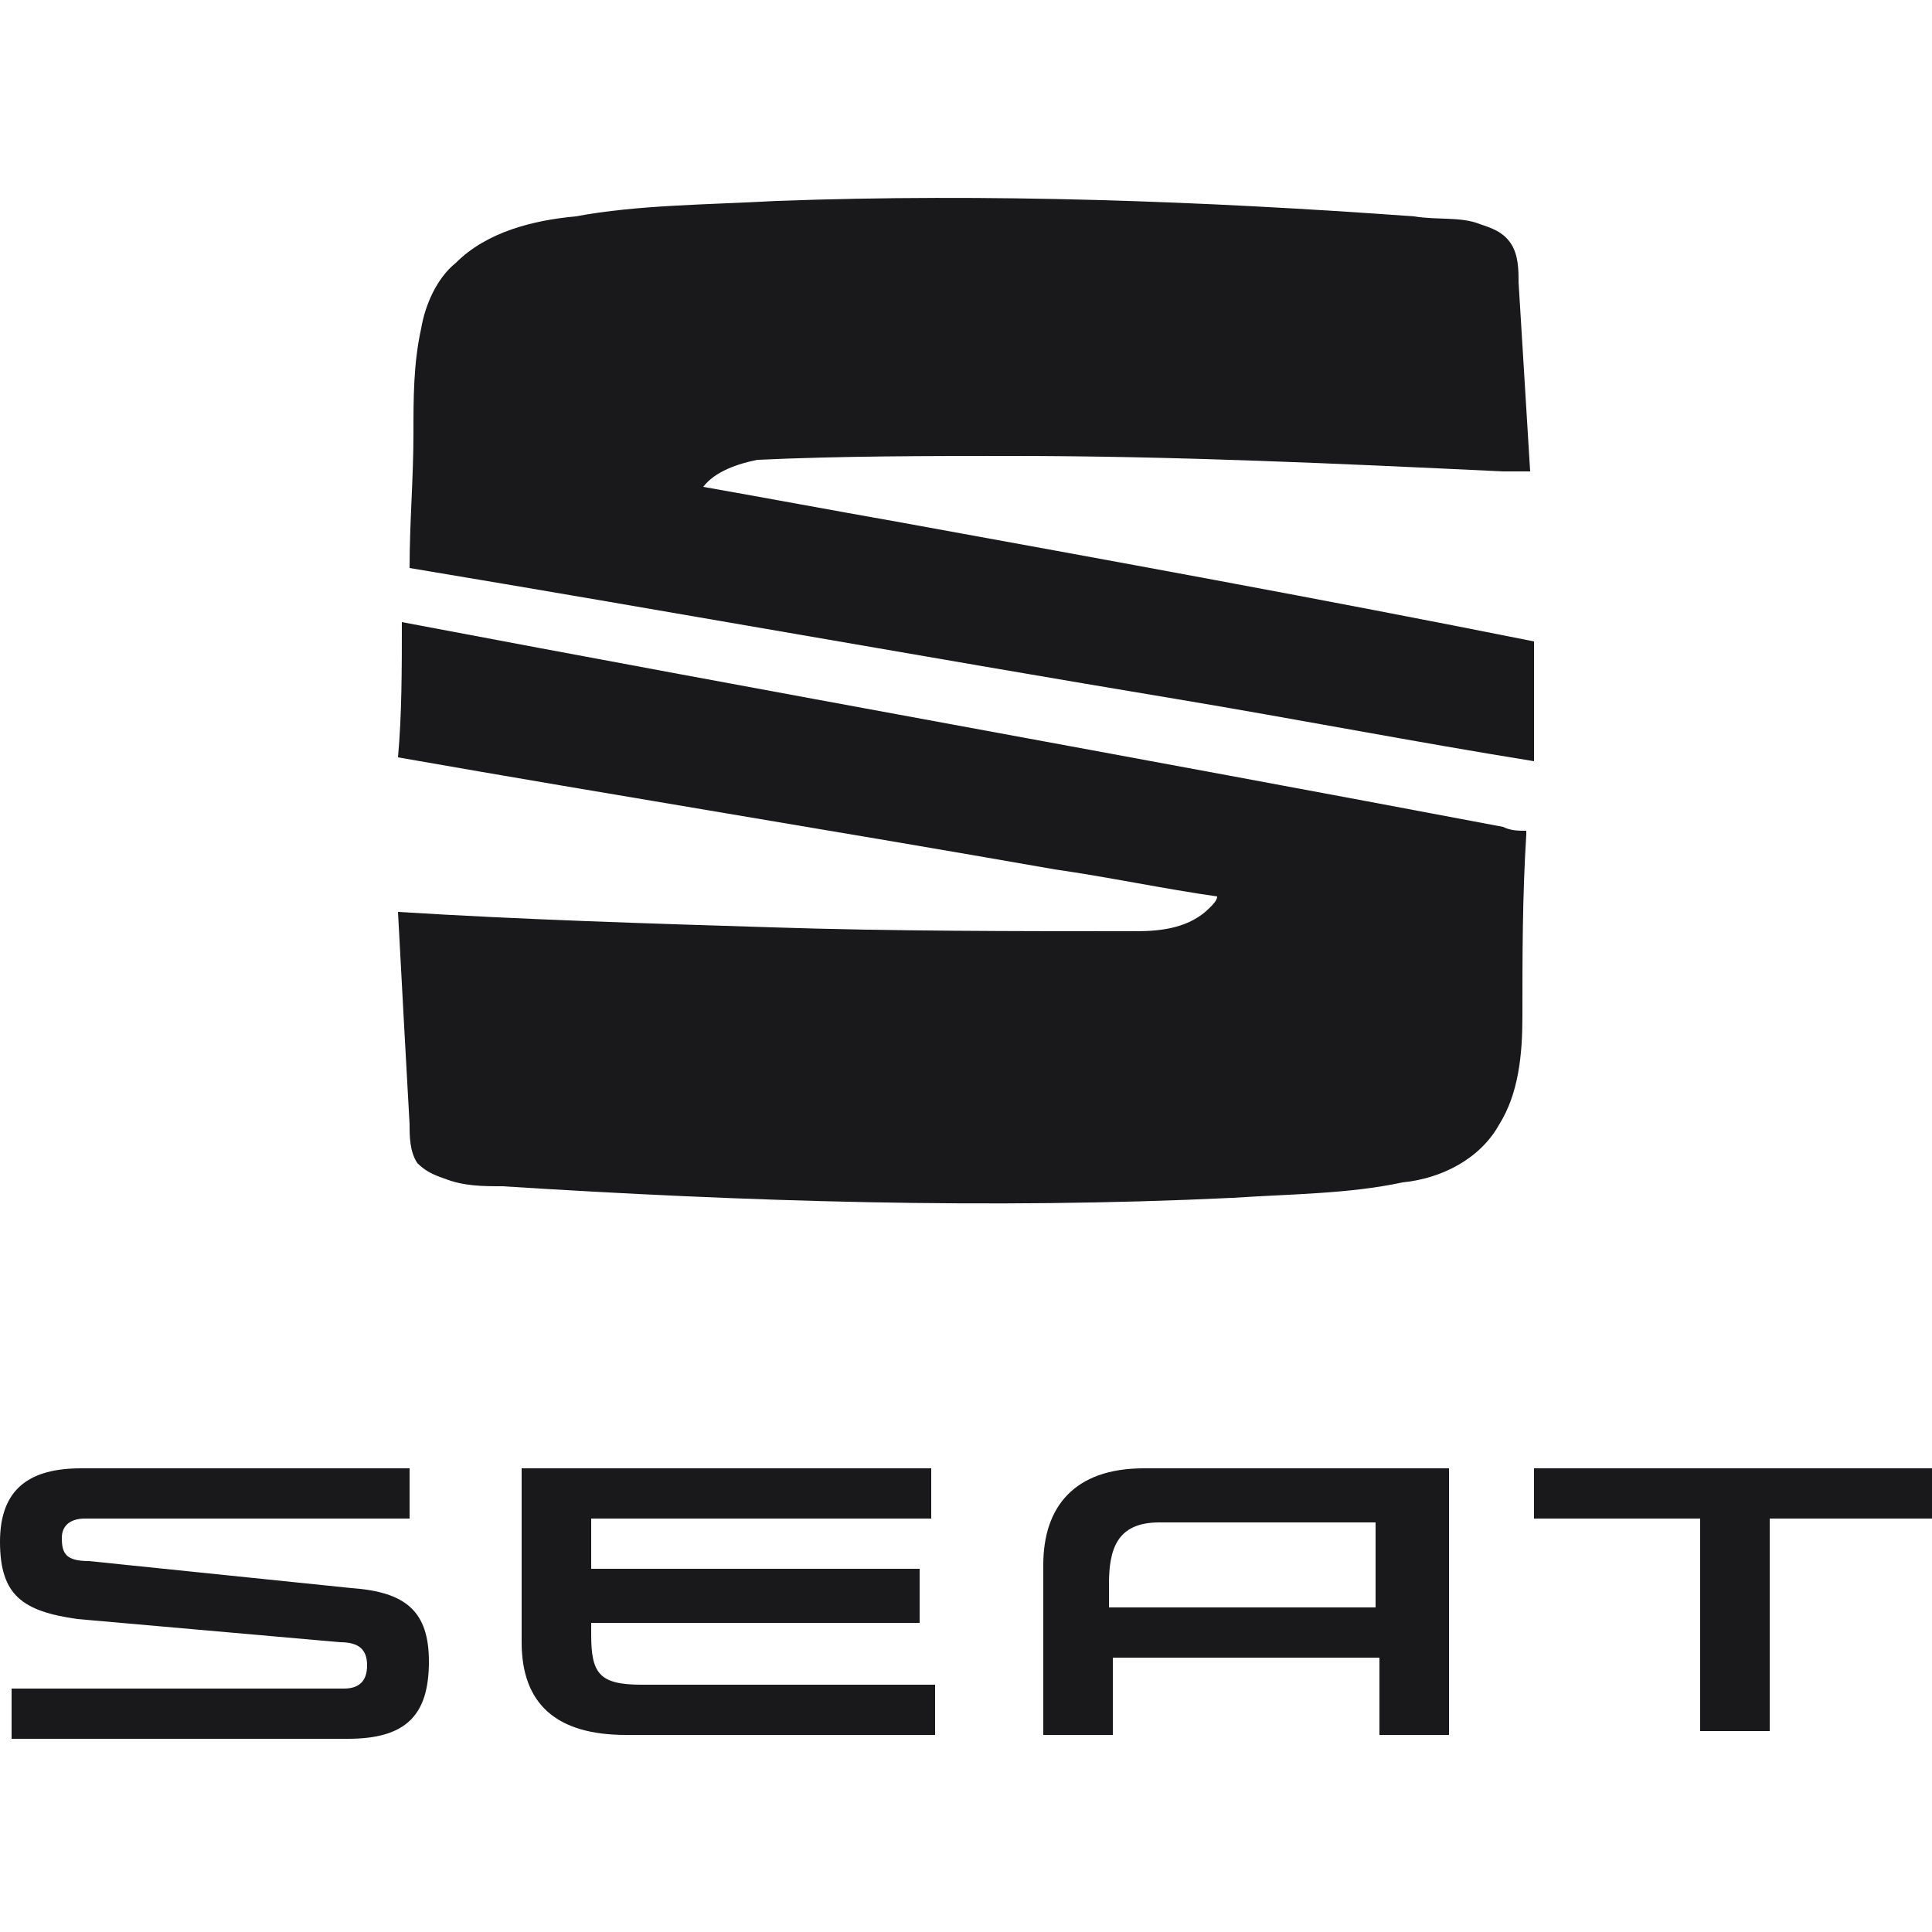 <?xml version="1.0" encoding="utf-8"?>
<!-- Generator: Adobe Illustrator 27.8.1, SVG Export Plug-In . SVG Version: 6.00 Build 0)  -->
<svg version="1.1" id="Vrstva_1" xmlns="http://www.w3.org/2000/svg" xmlns:xlink="http://www.w3.org/1999/xlink" x="0px" y="0px"
	 viewBox="0 0 50 50" style="enable-background:new 0 0 50 50;" xml:space="preserve">
<style type="text/css">
	.st0{fill:#19191B;}
</style>
<g>
	<path class="st0" d="M20.1,5.2c5.5-0.2,11,0,16.5,0.4c0.6,0.1,1.2,0,1.7,0.2c0.3,0.1,0.6,0.2,0.8,0.5c0.2,0.3,0.2,0.7,0.2,1
		c0.1,1.6,0.2,3.3,0.3,4.9c-0.2,0-0.5,0-0.7,0c-4.2-0.2-8.5-0.4-12.7-0.4c-2.2,0-4.4,0-6.6,0.1c-0.5,0.1-1.1,0.3-1.4,0.7
		c1.7,0.3,3.3,0.6,5,0.9c5.5,1,11,2,16.5,3.1c0,1,0,2.1,0,3.1c-3.1-0.5-6.2-1.1-9.2-1.6c-6.6-1.1-13.3-2.3-19.9-3.4
		c0-1.2,0.1-2.3,0.1-3.5c0-0.9,0-1.8,0.2-2.7c0.1-0.6,0.4-1.3,0.9-1.7c0.8-0.8,2-1.1,3.1-1.2C16.5,5.3,18.3,5.3,20.1,5.2L20.1,5.2z
		 M10.4,16.1c9.5,1.8,19,3.5,28.5,5.3c0.2,0.1,0.4,0.1,0.6,0.1l0,0.1c-0.1,1.6-0.1,3.1-0.1,4.7c0,1-0.1,2-0.6,2.8
		c-0.5,0.9-1.5,1.4-2.5,1.5c-1.4,0.3-2.9,0.3-4.4,0.4c-6.3,0.3-12.6,0.1-18.9-0.3c-0.5,0-1,0-1.5-0.2c-0.3-0.1-0.5-0.2-0.7-0.4
		c-0.2-0.3-0.2-0.7-0.2-1c-0.1-1.8-0.2-3.6-0.3-5.5c3.2,0.2,6.5,0.3,9.7,0.4c3.1,0.1,6.3,0.1,9.4,0.1c0.7,0,1.4-0.1,1.9-0.6
		c0.1-0.1,0.2-0.2,0.2-0.3c-1.4-0.2-2.8-0.5-4.2-0.7c-5.7-1-11.3-1.9-17-2.9C10.4,18.5,10.4,17.3,10.4,16.1L10.4,16.1z"/>
	<path class="st0" d="M35.6,39.4v2.2h-6.9v-0.6c0-0.9,0.2-1.6,1.3-1.6L35.6,39.4L35.6,39.4z M29.6,38c-1.8,0-2.6,1-2.6,2.5v4.4h1.8
		v-2h6.9v2h1.8V38H29.6z M39.7,38v1.3h4.3v5.5h1.8v-5.5H50V38H39.7z M15.3,42.3c0,1,0.2,1.3,1.3,1.3h7.6v1.3h-8
		c-1.8,0-2.7-0.8-2.7-2.4V38h10.6v1.3h-8.8v1.3h8.5V42h-8.5L15.3,42.3L15.3,42.3z M2.3,40.4c-0.6,0-0.7-0.2-0.7-0.6
		c0-0.3,0.2-0.5,0.6-0.5h8.4V38H2.1C0.8,38,0,38.5,0,39.9s0.6,1.8,2,2l6.8,0.6c0.5,0,0.7,0.2,0.7,0.6c0,0.4-0.2,0.6-0.6,0.6H0.3v1.3
		H9c1.5,0,2.1-0.6,2.1-2c0-1.3-0.6-1.8-2-1.9L2.3,40.4z"/>
</g>
<g>
</g>
<g>
</g>
<g>
</g>
<g>
</g>
<g>
</g>
<g>
</g>
<g>
</g>
<g>
</g>
<g>
</g>
<g>
</g>
<g>
</g>
<g>
</g>
<g>
</g>
<g>
</g>
<g>
</g>
</svg>
